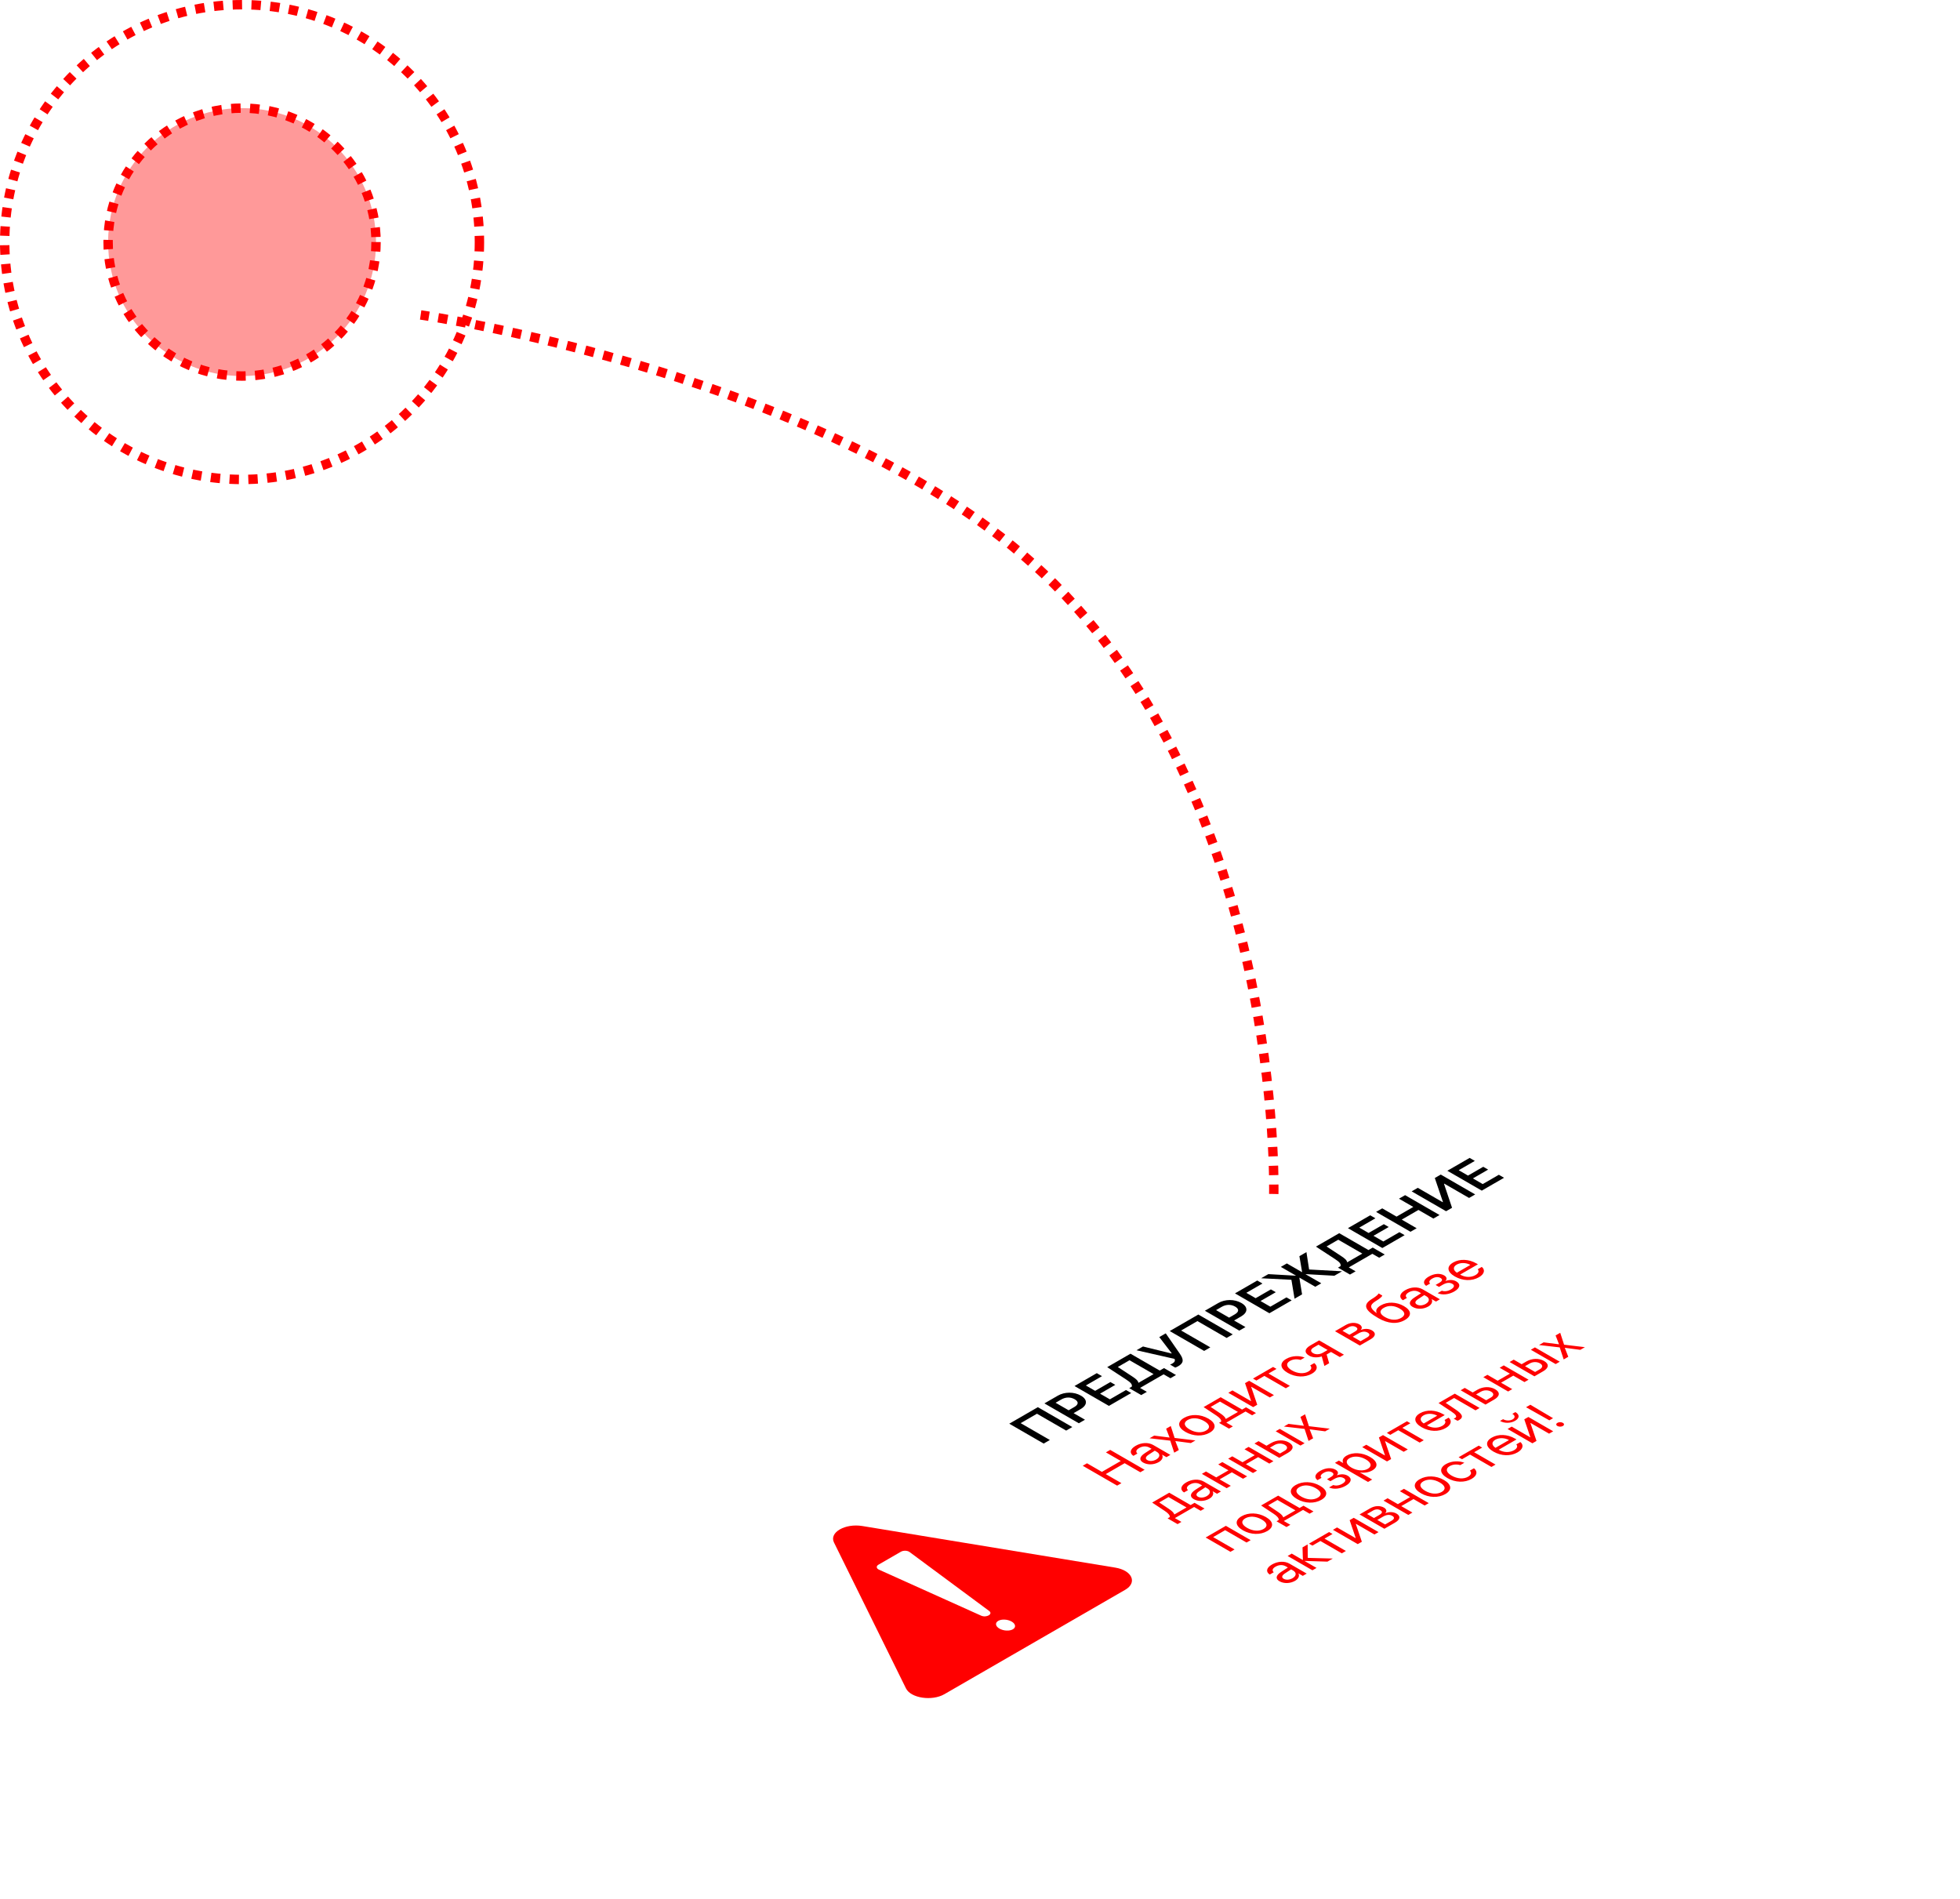 <svg width="417" height="404" viewBox="0 0 417 404" fill="none" xmlns="http://www.w3.org/2000/svg">
<g filter="url(#filter0_bd_103_22753)">
<rect width="239.992" height="119.994" rx="20" transform="matrix(0.866 -0.5 0.866 0.5 105.014 340.988)" fill="white" fill-opacity="0.8" shape-rendering="crispEdges"/>
<rect x="-0.866" width="240.992" height="120.994" rx="20.5" transform="matrix(0.866 -0.5 0.866 0.5 104.898 340.555)" stroke="white" stroke-opacity="0.7" shape-rendering="crispEdges"/>
</g>
<g filter="url(#filter1_bd_103_22753)">
<rect width="239.992" height="119.994" rx="20" transform="matrix(0.866 -0.5 0.866 0.5 105.007 341)" fill="white" shape-rendering="crispEdges"/>
<rect x="-0.866" width="240.992" height="120.994" rx="20.5" transform="matrix(0.866 -0.5 0.866 0.5 104.891 340.567)" stroke="white" stroke-opacity="0.7" shape-rendering="crispEdges"/>
</g>
<path d="M228.135 303.587L226.831 304.339L220.62 300.754L217.149 302.758L223.36 306.343L222.046 307.102L214.723 302.875L220.813 299.359L228.135 303.587ZM222.203 298.557L225.05 296.913C226.506 296.072 228.506 296.061 229.967 296.904C231.428 297.748 231.378 298.92 229.896 299.775L228.414 300.631L230.835 302.028L229.526 302.784L222.203 298.557ZM224.583 298.419L227.359 300.021L228.546 299.336C229.485 298.794 229.526 298.185 228.638 297.672C227.76 297.165 226.714 297.189 225.776 297.731L224.583 298.419ZM239.563 295.712L240.669 296.351L235.93 299.087L228.607 294.86L233.347 292.123L234.453 292.762L231.023 294.742L233.002 295.885L236.244 294.013L237.284 294.614L234.042 296.485L236.133 297.692L239.563 295.712ZM240.903 292.829C241.669 293.336 242.131 293.72 242.191 294.148L242.232 294.171L245.429 292.326L240.314 289.373L237.822 290.811L240.903 292.829ZM242.552 295.264L243.998 296.099L242.805 296.787L240.253 295.314L240.776 295.012C240.968 294.526 240.532 294.08 239.609 293.483L235.564 290.843L240.517 287.984L246.733 291.573L247.647 291.045L250.199 292.519L249.012 293.204L247.565 292.37L242.552 295.264ZM250.656 290.656C250.392 290.808 250.113 290.916 250.032 290.934L248.94 290.304C249.027 290.272 249.189 290.208 249.412 290.079C249.9 289.797 250.072 289.504 249.889 289.088L241.791 287.249L243.176 286.449L249.225 287.937L249.291 287.899L246.642 284.448L248.017 283.654L251.001 287.966C251.879 289.235 251.874 289.953 250.656 290.656ZM262.276 283.877L260.972 284.63L254.761 281.044L251.29 283.048L257.501 286.634L256.187 287.392L248.864 283.165L254.954 279.65L262.276 283.877ZM256.344 278.847L259.191 277.204C260.647 276.363 262.647 276.351 264.108 277.195C265.57 278.038 265.519 279.21 264.037 280.066L262.555 280.921L264.976 282.318L263.667 283.074L256.344 278.847ZM258.724 278.709L261.5 280.312L262.687 279.626C263.626 279.084 263.667 278.475 262.779 277.962C261.901 277.455 260.855 277.479 259.917 278.021L258.724 278.709ZM273.704 276.002L274.81 276.641L270.071 279.377L262.748 275.15L267.488 272.414L268.594 273.052L265.164 275.033L267.143 276.175L270.385 274.303L271.426 274.904L268.183 276.776L270.274 277.983L273.704 276.002ZM278.52 270.07L285.533 270.451L283.894 271.397L277.809 271.055L277.769 271.078L281.108 273.006L279.829 273.744L276.49 271.816L276.449 271.84L277.023 275.364L275.424 276.287L274.754 272.261L268.32 271.933L269.842 271.055L275.668 271.388L275.708 271.365L272.506 269.517L273.785 268.778L276.987 270.627L277.028 270.603L276.454 267.237L277.951 266.373L278.52 270.07ZM285.314 267.191C286.081 267.697 286.542 268.081 286.603 268.509L286.644 268.532L289.841 266.687L284.726 263.734L282.234 265.172L285.314 267.191ZM286.964 269.625L288.41 270.46L287.217 271.148L284.665 269.675L285.187 269.373C285.38 268.887 284.944 268.441 284.02 267.844L279.976 265.204L284.929 262.345L291.145 265.934L292.058 265.406L294.611 266.88L293.423 267.565L291.977 266.731L286.964 269.625ZM297.737 262.128L298.843 262.767L294.103 265.503L286.781 261.276L291.52 258.54L292.627 259.178L289.196 261.159L291.175 262.301L294.418 260.429L295.458 261.03L292.216 262.902L294.306 264.109L297.737 262.128ZM306.267 258.481L304.963 259.234L301.786 257.4L298.224 259.457L301.4 261.29L300.091 262.046L292.769 257.819L294.078 257.063L297.123 258.821L300.685 256.764L297.64 255.007L298.944 254.254L306.267 258.481ZM312.554 254.851L307.287 251.811L307.221 251.849L308.931 256.943L307.662 257.675L300.34 253.448L301.644 252.695L306.927 255.745L306.993 255.707L305.262 250.607L306.531 249.874L313.853 254.102L312.554 254.851ZM318.887 249.918L319.993 250.557L315.254 253.293L307.931 249.066L312.671 246.33L313.777 246.968L310.347 248.949L312.326 250.091L315.568 248.219L316.609 248.82L313.366 250.692L315.457 251.899L318.887 249.918Z" fill="black"/>
<path d="M243.524 312.676L242.61 313.203L239.276 311.278L235.257 313.598L238.591 315.523L237.678 316.05L230.356 311.823L231.269 311.296L234.435 313.124L238.454 310.804L235.288 308.976L236.201 308.448L243.524 312.676ZM245.99 310.49C246.822 310.01 246.878 309.304 246.117 308.864L245.686 308.615L244.361 309.479C243.696 309.916 243.605 310.332 244.102 310.619C244.605 310.909 245.356 310.856 245.99 310.49ZM246.543 311.038C245.493 311.644 244.153 311.685 243.204 311.138C242.301 310.616 242.428 309.887 243.575 309.143L245 308.22L244.559 307.965C243.915 307.593 243.103 307.616 242.372 308.038C241.692 308.431 241.585 308.861 241.991 309.225L241.139 309.717C240.286 309.154 240.367 308.299 241.616 307.578C242.854 306.863 244.305 306.799 245.356 307.405L249.004 309.512L248.167 309.995L247.259 309.471L247.238 309.482C247.528 310.013 247.254 310.628 246.543 311.038ZM250.085 306.568L250.065 306.579L250.801 308.475L249.821 309.04L248.979 306.48L244.574 305.976L245.559 305.407L248.806 305.818L248.827 305.806L248.101 303.94L249.085 303.371L249.908 305.903L254.338 306.433L253.358 306.998L250.085 306.568ZM257.377 304.783C255.916 305.627 253.881 305.589 252.201 304.619C250.516 303.647 250.456 302.475 251.917 301.631C253.373 300.791 255.403 300.826 257.088 301.798C258.768 302.768 258.834 303.943 257.377 304.783ZM256.601 304.335C257.534 303.796 257.433 303.035 256.19 302.317C254.946 301.599 253.627 301.541 252.693 302.08C251.76 302.619 251.856 303.383 253.099 304.101C254.343 304.819 255.667 304.874 256.601 304.335ZM263.38 300.375L259.554 298.166L257.575 299.308L259.635 300.685C260.244 301.089 260.681 301.5 260.767 301.836L260.807 301.86L263.38 300.375ZM262.299 303.448L261.477 303.922L259.356 302.698L259.798 302.443C259.93 302.074 259.458 301.584 258.798 301.145L256.073 299.338L259.706 297.24L264.258 299.868L265.095 299.384L267.217 300.609L266.394 301.084L264.999 300.278L260.904 302.642L262.299 303.448ZM267.485 298.842L266.613 299.346L261.335 296.3L262.208 295.796L266.136 298.063L266.176 298.04L264.887 294.249L265.76 293.745L271.038 296.792L270.165 297.296L266.237 295.028L266.197 295.052L267.485 298.842ZM270.86 290.801L271.586 291.22L269.881 292.204L274.432 294.832L273.56 295.336L269.008 292.708L267.303 293.692L266.577 293.273L270.86 290.801ZM277.568 288.803L276.696 289.307C276.036 289.102 275.173 289.102 274.427 289.533C273.509 290.063 273.681 290.86 274.859 291.539C276.066 292.236 277.426 292.313 278.345 291.782C279.045 291.378 279.162 290.912 278.746 290.479L279.619 289.975C280.446 290.652 280.304 291.548 279.116 292.234C277.65 293.08 275.64 293.027 273.961 292.058C272.316 291.109 272.184 289.931 273.646 289.087C274.92 288.352 276.513 288.375 277.568 288.803ZM281.445 287.778L282.455 287.195L280.507 286.07L279.497 286.653C278.812 287.048 278.751 287.517 279.385 287.883C279.933 288.2 280.765 288.17 281.445 287.778ZM285.058 288.698L283.181 287.614L282.247 288.153L282.785 290.01L281.775 290.593L281.207 288.566C280.248 288.873 279.248 288.818 278.522 288.399C277.437 287.772 277.553 286.937 278.766 286.237L280.654 285.147L285.931 288.194L285.058 288.698ZM286.88 282.379L285.617 283.108L287.093 283.961L288.225 283.307C288.89 282.924 288.966 282.598 288.458 282.305C287.991 282.036 287.433 282.059 286.88 282.379ZM289.006 283.676L287.804 284.371L289.463 285.329L290.823 284.544C291.462 284.174 291.518 283.808 290.985 283.501C290.422 283.176 289.778 283.231 289.006 283.676ZM289.306 286.246L284.028 283.199L286.286 281.895C287.276 281.324 288.392 281.271 289.23 281.755C289.768 282.065 289.884 282.572 289.499 282.912L289.539 282.935C290.295 282.604 291.214 282.631 291.873 283.011C292.807 283.55 292.701 284.286 291.579 284.933L289.306 286.246ZM298.886 280.82C297.268 281.755 295.329 281.62 293.233 280.41C290.321 278.729 289.879 277.583 291.853 276.356L292.229 276.121C292.711 275.814 293.178 275.427 293.32 275.163L294.091 275.609C294.076 275.793 293.65 276.192 293.066 276.558L292.69 276.792C291.28 277.671 291.488 278.295 292.853 279.329L292.893 279.306C292.614 278.746 292.949 278.178 293.761 277.709C295.187 276.886 297.1 276.942 298.673 277.85C300.333 278.808 300.414 279.938 298.886 280.82ZM298.105 280.369C299.094 279.798 298.983 279.071 297.77 278.371C296.618 277.706 295.39 277.659 294.401 278.231C293.406 278.805 293.487 279.514 294.639 280.179C295.852 280.879 297.11 280.943 298.105 280.369ZM303.332 277.387C304.164 276.906 304.22 276.2 303.458 275.761L303.027 275.512L301.703 276.376C301.038 276.813 300.947 277.229 301.444 277.516C301.946 277.806 302.697 277.753 303.332 277.387ZM303.885 277.935C302.834 278.541 301.495 278.582 300.546 278.034C299.642 277.513 299.769 276.783 300.916 276.039L302.342 275.116L301.901 274.862C301.256 274.49 300.444 274.513 299.714 274.935C299.034 275.327 298.927 275.758 299.333 276.121L298.48 276.613C297.628 276.051 297.709 275.196 298.957 274.475C300.196 273.76 301.647 273.696 302.697 274.302L306.346 276.408L305.509 276.892L304.6 276.367L304.58 276.379C304.869 276.909 304.595 277.525 303.885 277.935ZM309.416 274.741C308.259 275.409 306.853 275.565 305.869 275.102L306.762 274.586C307.325 274.794 308.031 274.698 308.685 274.32C309.451 273.877 309.512 273.42 309 273.124C308.406 272.782 307.741 272.855 306.945 273.315L306.153 273.772L305.432 273.356L306.224 272.899C306.894 272.512 306.985 272.166 306.468 271.868C306.026 271.613 305.392 271.61 304.712 272.002C304.088 272.363 303.92 272.77 304.27 273.054L303.413 273.549C302.652 272.981 302.86 272.222 303.976 271.578C305.179 270.883 306.412 270.839 307.259 271.329C307.797 271.639 307.929 272.114 307.523 272.489L307.564 272.512C308.411 272.199 309.218 272.248 309.827 272.6C310.811 273.168 310.654 274.027 309.416 274.741ZM309.913 269.035C309.086 269.512 309.142 270.212 309.964 270.752L312.831 269.096C311.928 268.598 310.745 268.554 309.913 269.035ZM314.389 270.019L315.257 269.518C316.028 270.139 315.815 271.047 314.663 271.712C313.151 272.585 311.182 272.509 309.522 271.551C307.883 270.605 307.706 269.424 309.162 268.584C310.588 267.761 312.501 267.851 314.1 268.774L314.435 268.967L310.649 271.153L310.7 271.182C311.71 271.765 312.968 271.806 313.917 271.258C314.587 270.872 314.739 270.391 314.389 270.019ZM252.436 320.692L248.61 318.483L246.631 319.625L248.691 321.002C249.3 321.406 249.737 321.817 249.823 322.153L249.864 322.177L252.436 320.692ZM251.355 323.765L250.533 324.239L248.412 323.015L248.854 322.76C248.986 322.391 248.514 321.902 247.854 321.462L245.129 319.655L248.762 317.557L253.314 320.185L254.151 319.701L256.273 320.926L255.451 321.401L254.055 320.595L249.96 322.959L251.355 323.765ZM256.755 318.275C257.587 317.794 257.643 317.088 256.882 316.649L256.45 316.4L255.126 317.264C254.461 317.701 254.37 318.117 254.867 318.404C255.369 318.694 256.12 318.641 256.755 318.275ZM257.308 318.823C256.257 319.429 254.918 319.47 253.969 318.922C253.066 318.401 253.192 317.671 254.339 316.927L255.765 316.004L255.324 315.75C254.679 315.378 253.867 315.401 253.137 315.823C252.457 316.215 252.35 316.646 252.756 317.009L251.903 317.501C251.051 316.939 251.132 316.084 252.38 315.363C253.619 314.648 255.07 314.584 256.12 315.19L259.769 317.296L258.932 317.78L258.023 317.255L258.003 317.267C258.292 317.797 258.018 318.412 257.308 318.823ZM264.463 314.587L262.088 313.216L259.485 314.718L261.86 316.089L260.987 316.593L255.709 313.547L256.582 313.043L258.759 314.299L261.362 312.797L259.185 311.54L260.058 311.036L265.336 314.083L264.463 314.587ZM270.055 311.358L267.68 309.987L265.077 311.49L267.452 312.861L266.579 313.365L261.301 310.318L262.174 309.814L264.351 311.071L266.954 309.568L264.777 308.312L265.65 307.808L270.928 310.854L270.055 311.358ZM276.687 307.529L271.41 304.483L272.283 303.979L277.56 307.026L276.687 307.529ZM271.161 307.409L270.177 307.978L272.318 309.214L273.303 308.646C273.988 308.25 274.003 307.749 273.358 307.377C272.709 307.002 271.841 307.017 271.161 307.409ZM272.171 310.137L266.893 307.09L267.766 306.586L269.451 307.559L270.451 306.982C271.658 306.284 273.13 306.237 274.231 306.873C275.332 307.509 275.251 308.358 274.043 309.056L272.171 310.137ZM278.661 304.07L278.641 304.081L279.377 305.977L278.397 306.542L277.555 303.982L273.15 303.478L274.135 302.91L277.382 303.32L277.403 303.308L276.677 301.442L277.662 300.874L278.484 303.405L282.914 303.935L281.934 304.5L278.661 304.07ZM265.21 328.154L260.659 325.526L258.106 327L262.658 329.628L261.785 330.131L256.508 327.085L260.811 324.601L266.088 327.647L265.21 328.154ZM269.61 325.72C268.149 326.563 266.114 326.525 264.434 325.556C262.749 324.583 262.688 323.411 264.15 322.567C265.606 321.727 267.636 321.762 269.321 322.734C271 323.704 271.066 324.879 269.61 325.72ZM268.834 325.271C269.767 324.732 269.666 323.971 268.423 323.253C267.179 322.535 265.86 322.477 264.926 323.016C263.993 323.555 264.089 324.319 265.332 325.037C266.575 325.755 267.9 325.81 268.834 325.271ZM275.613 321.311L271.787 319.102L269.808 320.244L271.868 321.621C272.477 322.026 272.913 322.436 273 322.773L273.04 322.796L275.613 321.311ZM274.532 324.384L273.71 324.858L271.589 323.634L272.031 323.379C272.162 323.01 271.691 322.521 271.031 322.081L268.306 320.274L271.939 318.176L276.491 320.804L277.328 320.321L279.449 321.545L278.627 322.02L277.232 321.214L273.137 323.578L274.532 324.384ZM281.129 319.07C279.668 319.913 277.633 319.875 275.953 318.906C274.268 317.933 274.207 316.761 275.669 315.918C277.125 315.077 279.155 315.112 280.84 316.085C282.519 317.054 282.585 318.229 281.129 319.07ZM280.353 318.621C281.286 318.082 281.185 317.321 279.942 316.603C278.698 315.885 277.379 315.827 276.445 316.366C275.512 316.905 275.608 317.669 276.851 318.387C278.095 319.105 279.419 319.16 280.353 318.621ZM286.31 316.079C285.153 316.747 283.748 316.902 282.763 316.439L283.656 315.923C284.219 316.131 284.925 316.035 285.579 315.657C286.346 315.214 286.407 314.757 285.894 314.462C285.3 314.119 284.636 314.192 283.839 314.652L283.047 315.109L282.327 314.693L283.118 314.236C283.788 313.849 283.879 313.504 283.362 313.205C282.92 312.95 282.286 312.947 281.606 313.34C280.982 313.7 280.814 314.107 281.165 314.391L280.307 314.886C279.546 314.318 279.754 313.559 280.87 312.915C282.073 312.221 283.306 312.177 284.153 312.666C284.691 312.976 284.823 313.451 284.417 313.826L284.458 313.849C285.305 313.536 286.112 313.586 286.721 313.937C287.706 314.506 287.548 315.364 286.31 316.079ZM286.488 309.672C287.832 308.896 289.822 308.989 291.476 309.944C293.13 310.899 293.298 312.045 291.968 312.812C291.212 313.249 290.233 313.386 289.34 313.234L289.319 313.246L291.938 314.757L291.055 315.267L284.016 311.204L284.854 310.721L285.747 311.236L285.767 311.224C285.498 310.694 285.721 310.114 286.488 309.672ZM290.999 312.475C291.938 311.933 291.77 311.157 290.573 310.466C289.38 309.777 288.03 309.678 287.092 310.22C286.188 310.741 286.361 311.544 287.533 312.221C288.71 312.9 290.096 312.997 290.999 312.475ZM295.967 310.398L295.094 310.902L289.817 307.856L290.689 307.352L294.617 309.619L294.658 309.596L293.369 305.805L294.242 305.301L299.519 308.348L298.646 308.852L294.719 306.584L294.678 306.608L295.967 310.398ZM299.341 302.357L300.067 302.776L298.362 303.76L302.914 306.388L302.041 306.892L297.489 304.264L295.784 305.248L295.059 304.829L299.341 302.357ZM302.853 301.109C302.026 301.586 302.082 302.287 302.904 302.826L305.771 301.17C304.867 300.672 303.685 300.628 302.853 301.109ZM307.329 302.093L308.196 301.592C308.968 302.213 308.755 303.121 307.603 303.786C306.09 304.659 304.122 304.583 302.462 303.625C300.823 302.679 300.646 301.499 302.102 300.658C303.528 299.835 305.441 299.925 307.039 300.848L307.374 301.042L303.589 303.227L303.639 303.256C304.649 303.839 305.908 303.88 306.857 303.332C307.527 302.946 307.679 302.465 307.329 302.093ZM309.632 299.82C310.982 300.722 311.551 301.455 310.439 302.096C310.287 302.184 310.155 302.225 310.069 302.246L309.272 301.786C309.333 301.768 309.455 301.727 309.582 301.654C310.104 301.352 309.688 300.883 308.785 300.286L306.06 298.478L309.516 296.483L314.793 299.53L313.92 300.034L309.369 297.406L307.572 298.443L309.632 299.82ZM315.032 296.082L314.047 296.65L316.189 297.886L317.173 297.318C317.858 296.923 317.873 296.422 317.229 296.05C316.579 295.675 315.712 295.689 315.032 296.082ZM316.041 298.809L310.764 295.763L311.637 295.259L313.322 296.231L314.321 295.654C315.529 294.957 317.001 294.91 318.102 295.546C319.203 296.182 319.122 297.031 317.914 297.728L316.041 298.809ZM324.338 294.02L321.963 292.649L319.36 294.151L321.735 295.522L320.862 296.026L315.585 292.98L316.458 292.476L318.635 293.732L321.238 292.23L319.061 290.973L319.934 290.469L325.211 293.516L324.338 294.02ZM330.971 290.191L325.693 287.144L326.566 286.64L331.843 289.687L330.971 290.191ZM325.444 290.071L324.46 290.639L326.601 291.875L327.586 291.307C328.271 290.911 328.286 290.41 327.642 290.038C326.992 289.663 326.124 289.678 325.444 290.071ZM326.454 292.798L321.177 289.751L322.05 289.247L323.734 290.22L324.734 289.643C325.942 288.946 327.413 288.899 328.515 289.534C329.616 290.17 329.535 291.02 328.327 291.717L326.454 292.798ZM332.945 286.731L332.924 286.743L333.66 288.638L332.681 289.203L331.838 286.643L327.434 286.139L328.418 285.571L331.666 285.981L331.686 285.969L330.96 284.103L331.945 283.535L332.767 286.066L337.197 286.596L336.218 287.162L332.945 286.731ZM274.996 335.742C275.828 335.262 275.884 334.556 275.123 334.117L274.691 333.868L273.367 334.732C272.702 335.168 272.611 335.584 273.108 335.871C273.61 336.161 274.361 336.109 274.996 335.742ZM275.549 336.29C274.498 336.897 273.159 336.938 272.21 336.39C271.307 335.868 271.433 335.139 272.58 334.395L274.006 333.472L273.565 333.217C272.92 332.845 272.108 332.869 271.378 333.29C270.698 333.683 270.591 334.114 270.997 334.477L270.145 334.969C269.292 334.407 269.373 333.551 270.622 332.83C271.86 332.116 273.311 332.051 274.361 332.658L278.01 334.764L277.173 335.247L276.264 334.723L276.244 334.735C276.533 335.265 276.259 335.88 275.549 336.29ZM278.238 331.421L283.556 331.562L282.42 332.218L277.604 332.069L277.563 332.092L280.101 333.557L279.228 334.061L273.95 331.014L274.823 330.51L277.157 331.858L277.198 331.834L277.117 329.186L278.208 328.556L278.238 331.421ZM282.775 325.92L283.501 326.339L281.796 327.323L286.347 329.951L285.475 330.455L280.923 327.827L279.218 328.811L278.492 328.392L282.775 325.92ZM289.742 327.991L288.869 328.495L283.592 325.448L284.465 324.944L288.392 327.212L288.433 327.188L287.144 323.398L288.017 322.894L293.294 325.94L292.421 326.444L288.494 324.177L288.453 324.2L289.742 327.991ZM292.107 321.359L290.843 322.088L292.32 322.941L293.452 322.287C294.116 321.903 294.192 321.578 293.685 321.285C293.218 321.016 292.66 321.039 292.107 321.359ZM294.233 322.656L293.03 323.351L294.69 324.309L296.05 323.523C296.689 323.154 296.745 322.788 296.212 322.481C295.649 322.155 295.004 322.211 294.233 322.656ZM294.532 325.226L289.255 322.179L291.513 320.875C292.503 320.304 293.619 320.251 294.456 320.735C294.994 321.045 295.111 321.552 294.725 321.892L294.766 321.915C295.522 321.584 296.44 321.611 297.1 321.991C298.034 322.53 297.927 323.266 296.806 323.913L294.532 325.226ZM303.103 320.278L300.728 318.907L298.125 320.409L300.5 321.78L299.627 322.284L294.35 319.238L295.223 318.734L297.4 319.991L300.003 318.488L297.826 317.231L298.699 316.727L303.976 319.774L303.103 320.278ZM307.503 317.843C306.041 318.687 304.007 318.649 302.327 317.679C300.642 316.707 300.581 315.535 302.043 314.691C303.499 313.85 305.529 313.885 307.214 314.858C308.893 315.828 308.959 317.002 307.503 317.843ZM306.726 317.395C307.66 316.856 307.559 316.094 306.315 315.377C305.072 314.659 303.753 314.6 302.819 315.139C301.885 315.678 301.982 316.443 303.225 317.161C304.468 317.878 305.793 317.934 306.726 317.395ZM311.547 311.184L310.674 311.688C310.015 311.483 309.152 311.483 308.406 311.914C307.488 312.444 307.66 313.241 308.837 313.921C310.045 314.618 311.405 314.694 312.324 314.164C313.024 313.759 313.141 313.294 312.724 312.86L313.597 312.356C314.424 313.033 314.282 313.929 313.095 314.615C311.628 315.462 309.619 315.409 307.939 314.439C306.295 313.49 306.163 312.312 307.625 311.469C308.898 310.733 310.492 310.757 311.547 311.184ZM314.612 307.54L315.338 307.959L313.633 308.943L318.185 311.571L317.312 312.075L312.76 309.447L311.055 310.432L310.329 310.013L314.612 307.54ZM318.124 306.292C317.297 306.77 317.352 307.47 318.174 308.009L321.042 306.354C320.138 305.856 318.956 305.812 318.124 306.292ZM322.599 307.276L323.467 306.776C324.238 307.397 324.025 308.305 322.873 308.97C321.361 309.843 319.392 309.767 317.733 308.809C316.094 307.862 315.916 306.682 317.373 305.841C318.799 305.018 320.712 305.109 322.31 306.031L322.645 306.225L318.86 308.41L318.91 308.439C319.92 309.022 321.179 309.063 322.127 308.516C322.797 308.129 322.95 307.649 322.599 307.276ZM326.897 306.541L326.025 307.045L320.747 303.998L321.62 303.495L325.548 305.762L325.588 305.739L324.299 301.948L325.172 301.444L330.45 304.491L329.577 304.994L325.649 302.727L325.609 302.75L326.897 306.541ZM319.139 302.29L319.788 301.916C320.377 302.255 321.219 302.302 321.823 301.954C322.427 301.605 322.346 301.119 321.757 300.779L322.407 300.404C323.34 300.943 323.315 301.696 322.346 302.255C321.376 302.815 320.072 302.83 319.139 302.29ZM324.675 299.37L325.588 298.842L330.419 301.702L329.628 302.159L324.675 299.37ZM332.505 303.363C332.18 303.55 331.673 303.55 331.348 303.363C331.018 303.172 331.023 302.882 331.348 302.695C331.678 302.504 332.175 302.504 332.505 302.695C332.83 302.882 332.835 303.172 332.505 303.363Z" fill="#FF0000"/>
<path d="M177.43 328.139C176.378 326.007 179.791 324.037 183.484 324.644L237.271 333.49C240.865 334.081 242.035 336.684 239.393 338.21L200.929 360.415C198.286 361.941 193.777 361.265 192.753 359.19L177.43 328.139Z" fill="#FF0000"/>
<path d="M210.451 342.715C211.338 343.372 209.87 344.219 208.732 343.707L187.005 333.929C186.425 333.668 186.372 333.172 186.892 332.872L191.682 330.106C192.203 329.806 193.062 329.837 193.514 330.172L210.451 342.715Z" fill="white"/>
<ellipse cx="1.5" cy="1.797" rx="1.5" ry="1.797" transform="matrix(0.866 -0.5 0.866 0.5 211.079 345.569)" fill="white"/>
<path d="M271 254C271 254 273.134 170.469 222 122C177.364 79.69 89.5 67 89.5 67" stroke="#FF0000" stroke-width="2" stroke-dasharray="2 2"/>
<circle cx="51.5" cy="51.5" r="50.5" stroke="#FF0000" stroke-width="2" stroke-dasharray="2 2"/>
<circle cx="51.5" cy="51.5" r="28.5" fill="#FF0000" fill-opacity="0.4" stroke="#FF0000" stroke-width="2" stroke-dasharray="2 2"/>
<defs>
<filter id="filter0_bd_103_22753" x="63.935" y="176.151" width="393.921" height="269.68" filterUnits="userSpaceOnUse" color-interpolation-filters="sRGB">
<feFlood flood-opacity="0" result="BackgroundImageFix"/>
<feGaussianBlur in="BackgroundImageFix" stdDeviation="25"/>
<feComposite in2="SourceAlpha" operator="in" result="effect1_backgroundBlur_103_22753"/>
<feColorMatrix in="SourceAlpha" type="matrix" values="0 0 0 0 0 0 0 0 0 0 0 0 0 0 0 0 0 0 127 0" result="hardAlpha"/>
<feOffset dy="4"/>
<feGaussianBlur stdDeviation="2"/>
<feComposite in2="hardAlpha" operator="out"/>
<feColorMatrix type="matrix" values="0 0 0 0 0 0 0 0 0 0 0 0 0 0 0 0 0 0 0.25 0"/>
<feBlend mode="normal" in2="effect1_backgroundBlur_103_22753" result="effect2_dropShadow_103_22753"/>
<feBlend mode="normal" in="SourceGraphic" in2="effect2_dropShadow_103_22753" result="shape"/>
</filter>
<filter id="filter1_bd_103_22753" x="63.928" y="176.162" width="393.921" height="269.68" filterUnits="userSpaceOnUse" color-interpolation-filters="sRGB">
<feFlood flood-opacity="0" result="BackgroundImageFix"/>
<feGaussianBlur in="BackgroundImageFix" stdDeviation="25"/>
<feComposite in2="SourceAlpha" operator="in" result="effect1_backgroundBlur_103_22753"/>
<feColorMatrix in="SourceAlpha" type="matrix" values="0 0 0 0 0 0 0 0 0 0 0 0 0 0 0 0 0 0 127 0" result="hardAlpha"/>
<feOffset dy="4"/>
<feGaussianBlur stdDeviation="2"/>
<feComposite in2="hardAlpha" operator="out"/>
<feColorMatrix type="matrix" values="0 0 0 0 0 0 0 0 0 0 0 0 0 0 0 0 0 0 0.25 0"/>
<feBlend mode="normal" in2="effect1_backgroundBlur_103_22753" result="effect2_dropShadow_103_22753"/>
<feBlend mode="normal" in="SourceGraphic" in2="effect2_dropShadow_103_22753" result="shape"/>
</filter>
</defs>
</svg>
